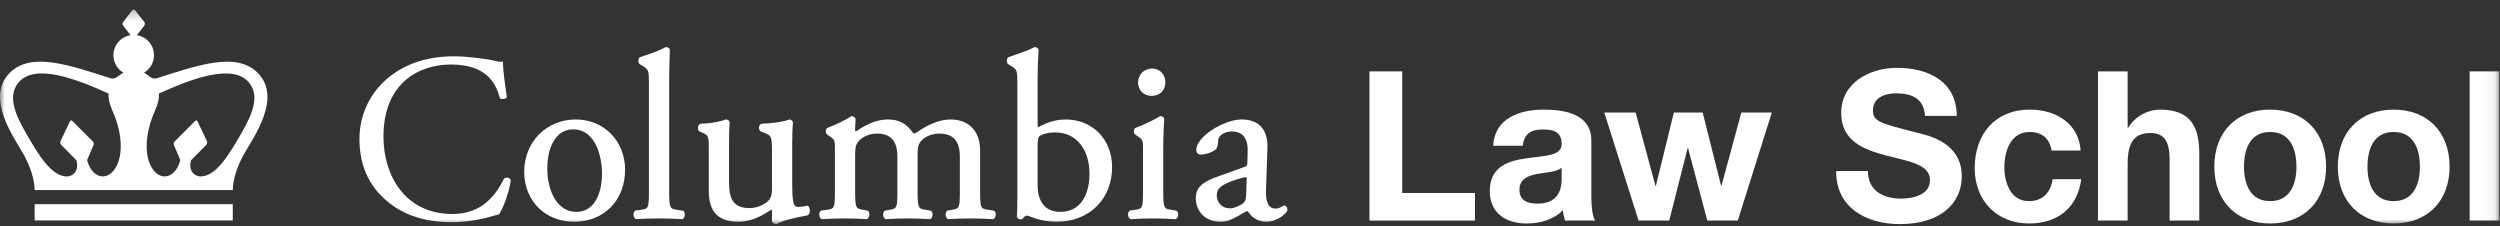 <?xml version="1.0" encoding="UTF-8"?>
<svg width="265px" height="24px" viewBox="0 0 265 24" version="1.1" xmlns="http://www.w3.org/2000/svg" xmlns:xlink="http://www.w3.org/1999/xlink">
    <rect x="0" y="0" width="265" height="24" fill="#333333" stroke="none"/>
    <!-- Generator: Sketch 58 (84663) - https://sketch.com -->
    <title>logos/inline/white</title>
    <desc>Created with Sketch.</desc>
    <defs>
        <polygon id="path-1" points="0 23 264.927 23 264.927 0.245 0 0.245"></polygon>
    </defs>
    <g id="logos/inline/white" stroke="none" stroke-width="1" fill="none" fill-rule="evenodd">
        <g id="Group-29">
            <polygon id="Fill-1" fill="#FFFFFF" points="145.162 7.566 145.162 23.379 156.346 23.379 156.346 20.455 148.639 20.455 148.639 7.566"></polygon>
            <g id="Group-28" transform="translate(0, 0.755)">
                <path d="M228.94,10.864 C227.766,10.864 226.393,11.484 225.596,12.769 L225.529,12.769 L225.529,6.811 L222.384,6.811 L222.384,22.624 L225.529,22.624 L225.529,16.622 C225.529,14.298 226.26,13.345 227.965,13.345 C229.426,13.345 229.98,14.274 229.98,16.157 L229.98,22.624 L233.125,22.624 L233.125,15.581 C233.125,12.746 232.283,10.864 228.94,10.864" id="Fill-2" fill="#FFFFFF"></path>
                <polygon id="Fill-4" fill="#FFFFFF" points="182.478 18.925 182.433 18.925 180.484 11.174 177.429 11.174 175.524 18.946 175.48 18.946 173.376 11.174 170.054 11.174 173.686 22.623 176.941 22.623 178.89 14.939 178.934 14.939 180.972 22.623 184.205 22.623 187.815 11.174 184.582 11.174"></polygon>
                <path d="M165.536,18.194 C165.536,18.881 165.448,20.83 162.989,20.83 C161.971,20.83 161.063,20.542 161.063,19.368 C161.063,18.217 161.949,17.884 162.923,17.685 C163.897,17.508 165.005,17.486 165.536,17.021 L165.536,18.194 Z M168.681,14.119 C168.681,11.373 165.935,10.864 163.654,10.864 C161.085,10.864 158.449,11.75 158.273,14.695 L161.417,14.695 C161.528,13.455 162.303,12.968 163.499,12.968 C164.606,12.968 165.536,13.167 165.536,14.518 C165.536,15.803 163.742,15.736 161.816,16.024 C159.867,16.29 157.918,16.91 157.918,19.501 C157.918,21.848 159.646,22.934 161.816,22.934 C163.211,22.934 164.673,22.557 165.669,21.517 C165.691,21.893 165.78,22.27 165.891,22.624 L169.08,22.624 C168.792,22.159 168.681,21.118 168.681,20.077 L168.681,14.119 Z" id="Fill-6" fill="#FFFFFF"></path>
                <path d="M203.25,13.322 C199.286,12.304 198.533,12.149 198.533,10.93 C198.533,9.602 199.818,9.137 200.925,9.137 C202.586,9.137 203.937,9.624 204.048,11.528 L207.414,11.528 C207.414,7.874 204.38,6.435 201.08,6.435 C198.223,6.435 195.167,7.985 195.167,11.218 C195.167,14.186 197.537,15.094 199.884,15.714 C202.21,16.334 204.579,16.622 204.579,18.327 C204.579,19.944 202.719,20.298 201.501,20.298 C199.641,20.298 198.002,19.479 198.002,17.375 L194.636,17.375 C194.592,21.273 197.869,23 201.368,23 C205.665,23 207.946,20.83 207.946,17.928 C207.946,14.341 204.402,13.61 203.25,13.322" id="Fill-8" fill="#FFFFFF"></path>
                <path d="M215.076,20.564 C213.105,20.564 212.463,18.593 212.463,16.954 C212.463,15.271 213.127,13.234 215.143,13.234 C216.449,13.234 217.269,13.919 217.468,15.205 L220.546,15.205 C220.347,12.281 217.867,10.864 215.165,10.864 C211.444,10.864 209.318,13.499 209.318,17.065 C209.318,20.498 211.644,22.934 215.098,22.934 C218.11,22.934 220.214,21.273 220.613,18.239 L217.579,18.239 C217.38,19.634 216.538,20.564 215.076,20.564" id="Fill-10" fill="#FFFFFF"></path>
                <path d="M240.632,20.564 C238.506,20.564 237.864,18.726 237.864,16.91 C237.864,15.072 238.506,13.234 240.632,13.234 C242.78,13.234 243.423,15.072 243.423,16.91 C243.423,18.726 242.78,20.564 240.632,20.564 M240.632,10.864 C237.045,10.864 234.72,13.256 234.72,16.91 C234.72,20.542 237.045,22.934 240.632,22.934 C244.242,22.934 246.568,20.542 246.568,16.91 C246.568,13.256 244.242,10.864 240.632,10.864" id="Fill-12" fill="#FFFFFF"></path>
                <mask id="mask-2" fill="white">
                    <use xlink:href="#path-1"></use>
                </mask>
                <g id="Clip-15"></g>
                <polygon id="Fill-14" fill="#FFFFFF" mask="url(#mask-2)" points="261.782 22.624 264.927 22.624 264.927 6.812 261.782 6.812"></polygon>
                <path d="M253.72,20.564 C251.595,20.564 250.952,18.726 250.952,16.91 C250.952,15.072 251.595,13.234 253.72,13.234 C255.868,13.234 256.51,15.072 256.51,16.91 C256.51,18.726 255.868,20.564 253.72,20.564 M253.72,10.864 C250.131,10.864 247.808,13.256 247.808,16.91 C247.808,20.542 250.131,22.934 253.72,22.934 C257.329,22.934 259.656,20.542 259.656,16.91 C259.656,13.256 257.329,10.864 253.72,10.864" id="Fill-16" fill="#FFFFFF" mask="url(#mask-2)"></path>
                <path d="M53.809,18.077 C53.662,18.054 53.519,18.091 53.437,18.175 L53.409,18.213 C52.611,19.808 51.179,21.929 47.969,21.929 C42.911,21.929 40.647,17.811 40.647,13.731 C40.647,8.093 44.339,6.084 47.795,6.084 C51.587,6.084 52.567,8.09 52.973,9.598 L52.991,9.661 L53.05,9.691 C53.195,9.764 53.554,9.773 53.685,9.598 L53.722,9.549 L53.714,9.487 C53.521,8.137 53.315,6.637 53.315,5.935 L53.315,5.761 L53.142,5.79 C53.023,5.81 52.87,5.79 52.576,5.717 C51.411,5.443 49.381,5.213 48.145,5.213 C45.413,5.213 43.113,5.937 41.306,7.367 C39.27,8.958 38.101,11.368 38.101,13.981 C38.101,17.031 39.308,19.418 41.688,21.074 C43.327,22.22 45.414,22.801 47.894,22.801 C49.722,22.801 51.488,22.369 51.956,22.221 L52.177,22.157 C52.386,22.097 52.603,22.034 52.817,21.999 L52.878,21.988 L52.913,21.937 C53.286,21.405 53.965,19.713 54.139,18.374 L54.144,18.327 L54.123,18.287 C54.069,18.178 53.954,18.101 53.809,18.077" id="Fill-17" fill="#FFFFFF" mask="url(#mask-2)"></path>
                <path d="M71.752,21.48 C71.012,21.376 70.931,21.303 70.931,19.454 L70.931,7.633 C70.931,6.697 70.967,5.656 70.993,4.896 L71.007,4.503 L70.99,4.469 C70.919,4.327 70.772,4.238 70.607,4.238 L70.538,4.254 C69.661,4.717 68.507,5.087 67.887,5.287 L67.833,5.308 C67.729,5.37 67.667,5.51 67.667,5.685 C67.666,5.859 67.729,6.001 67.833,6.063 L68.082,6.211 C68.758,6.618 68.785,6.691 68.785,8.159 L68.785,19.454 C68.785,21.28 68.746,21.374 67.965,21.48 L67.39,21.555 L67.323,21.582 C67.196,21.671 67.134,21.85 67.156,22.055 C67.177,22.254 67.269,22.407 67.401,22.462 L67.434,22.477 L67.469,22.475 C68.238,22.423 68.997,22.4 69.858,22.4 C70.68,22.4 71.402,22.421 72.273,22.475 L72.308,22.477 L72.34,22.462 C72.472,22.407 72.563,22.254 72.585,22.055 C72.607,21.85 72.545,21.671 72.418,21.582 L71.752,21.48 Z" id="Fill-18" fill="#FFFFFF" mask="url(#mask-2)"></path>
                <path d="M122.056,9.407 C122.95,9.407 123.528,8.839 123.528,7.96 C123.528,7.134 122.928,6.511 122.131,6.511 C121.263,6.511 120.633,7.141 120.633,8.009 C120.633,8.805 121.245,9.407 122.056,9.407" id="Fill-19" fill="#FFFFFF" mask="url(#mask-2)"></path>
                <path d="M124.125,21.48 C123.385,21.376 123.304,21.303 123.304,19.454 L123.304,14.956 C123.304,13.746 123.373,12.392 123.403,11.866 L123.404,11.843 L123.399,11.822 C123.359,11.66 123.208,11.559 123.005,11.559 L122.961,11.559 L122.924,11.583 C122.356,11.954 120.938,12.599 120.355,12.803 C120.265,12.859 120.207,12.959 120.191,13.091 C120.176,13.208 120.197,13.38 120.324,13.504 L120.549,13.655 C121.158,14.061 121.158,14.119 121.158,15.08 L121.158,19.454 C121.158,21.28 121.119,21.374 120.335,21.48 L119.811,21.555 L119.746,21.582 C119.619,21.671 119.557,21.849 119.579,22.055 C119.6,22.254 119.691,22.407 119.823,22.462 L119.857,22.477 L119.893,22.475 C120.61,22.423 121.353,22.4 122.231,22.4 C123.068,22.4 123.79,22.423 124.57,22.475 L124.605,22.477 L124.638,22.462 C124.77,22.407 124.861,22.254 124.883,22.055 C124.905,21.849 124.842,21.671 124.715,21.582 L124.125,21.48 Z" id="Fill-20" fill="#FFFFFF" mask="url(#mask-2)"></path>
                <path d="M85.615,21.042 L85.543,21.057 C85.156,21.141 84.856,21.18 84.6,21.18 C84.061,21.18 83.974,20.568 83.974,18.604 L83.974,14.407 C83.974,13.454 83.999,12.707 84.049,12.247 L84.052,12.221 L84.044,12.196 C84.007,12.045 83.892,11.95 83.704,11.912 L83.657,11.903 L83.615,11.923 C83.09,12.161 81.719,12.335 80.749,12.359 L80.686,12.374 C80.546,12.444 80.457,12.598 80.451,12.777 C80.445,12.955 80.523,13.111 80.674,13.195 L81.023,13.33 C81.706,13.603 81.829,13.652 81.829,15.156 L81.829,19.254 C81.829,20.021 81.647,20.343 81.38,20.59 C80.879,21.024 80.121,21.304 79.454,21.304 C77.647,21.304 77.278,20.215 77.278,18.579 L77.278,14.407 C77.278,13.136 77.305,12.639 77.352,12.249 L77.355,12.222 L77.347,12.196 C77.296,11.987 77.112,11.933 76.978,11.911 L76.941,11.905 L76.903,11.918 C76.639,12.014 75.671,12.329 74.278,12.359 L74.222,12.371 C74.1,12.423 74.013,12.551 73.99,12.714 C73.963,12.896 74.02,13.075 74.135,13.171 L74.472,13.318 C75.132,13.605 75.132,13.733 75.132,15.306 L75.132,19.48 C75.132,21.711 76.139,22.75 78.303,22.75 C79.752,22.75 80.939,21.995 81.725,21.495 L81.781,21.46 C81.82,21.489 81.829,21.576 81.829,21.653 L81.829,22.677 L81.844,22.744 C81.919,22.894 82.097,23 82.276,23 L82.316,23 L82.35,22.981 C83.079,22.573 84.266,22.336 85.222,22.146 L85.581,22.073 L85.617,22.06 C85.737,22 85.814,21.865 85.835,21.68 C85.859,21.482 85.817,21.212 85.671,21.089 L85.615,21.042 Z" id="Fill-21" fill="#FFFFFF" mask="url(#mask-2)"></path>
                <path d="M104.711,21.48 C103.97,21.376 103.889,21.303 103.889,19.454 L103.889,15.156 C103.889,13.153 102.693,11.909 100.767,11.909 C99.425,11.909 98.132,12.617 97.286,13.208 C97.086,13.341 96.962,13.412 96.83,13.395 C96.085,12.327 95.313,11.909 94.095,11.909 C93.061,11.909 91.93,12.335 90.732,13.178 C90.655,13.16 90.645,13.088 90.645,13.057 C90.645,12.834 90.645,12.463 90.695,11.896 L90.698,11.86 L90.685,11.827 C90.605,11.628 90.413,11.559 90.273,11.559 L90.223,11.559 L90.183,11.588 C89.723,11.934 88.326,12.583 87.698,12.803 C87.607,12.858 87.548,12.959 87.532,13.091 C87.518,13.209 87.539,13.381 87.666,13.504 L87.891,13.655 C88.5,14.061 88.5,14.119 88.5,15.08 L88.5,19.454 C88.5,21.28 88.462,21.374 87.68,21.48 L87.08,21.555 L87.013,21.582 C86.886,21.671 86.824,21.85 86.846,22.055 C86.867,22.254 86.959,22.407 87.09,22.462 L87.123,22.477 L87.158,22.475 C87.964,22.423 88.709,22.4 89.573,22.4 C90.425,22.4 91.144,22.423 91.836,22.475 L91.872,22.478 L91.905,22.462 C92.037,22.407 92.128,22.254 92.15,22.055 C92.172,21.85 92.109,21.671 91.983,21.582 L91.471,21.481 C90.715,21.355 90.645,21.291 90.645,19.454 L90.645,15.581 C90.645,14.807 90.765,14.516 90.986,14.251 C91.198,13.997 91.816,13.405 92.971,13.405 C94.418,13.405 95.121,14.198 95.121,15.83 L95.121,19.454 C95.121,21.276 95.091,21.352 94.296,21.481 L93.846,21.557 L93.785,21.582 C93.658,21.671 93.596,21.849 93.617,22.055 C93.639,22.254 93.73,22.407 93.862,22.462 L93.895,22.477 L93.931,22.475 C94.669,22.421 95.345,22.4 96.194,22.4 C97.032,22.4 97.753,22.423 98.533,22.475 L98.569,22.477 L98.602,22.462 C98.734,22.407 98.825,22.254 98.846,22.055 C98.868,21.849 98.806,21.671 98.679,21.582 L98.089,21.48 C97.349,21.376 97.267,21.303 97.267,19.454 L97.267,15.63 C97.267,14.773 97.34,14.56 97.611,14.221 C97.927,13.815 98.655,13.405 99.568,13.405 C101.031,13.405 101.743,14.198 101.743,15.83 L101.743,19.454 C101.743,21.276 101.712,21.352 100.917,21.481 L100.468,21.557 L100.406,21.582 C100.28,21.671 100.217,21.849 100.239,22.055 C100.26,22.253 100.352,22.406 100.484,22.462 L100.517,22.477 L100.553,22.475 C101.29,22.421 101.967,22.4 102.816,22.4 C103.639,22.4 104.361,22.421 105.232,22.475 L105.266,22.477 L105.299,22.462 C105.43,22.406 105.523,22.253 105.543,22.055 C105.565,21.849 105.503,21.671 105.376,21.582 L104.711,21.48 Z" id="Fill-22" fill="#FFFFFF" mask="url(#mask-2)"></path>
                <path d="M132.098,19.755 C132.077,20.223 132.064,20.506 131.821,20.747 C131.596,20.973 130.855,21.328 130.401,21.328 C129.231,21.328 128.975,20.355 128.975,19.979 C128.975,19.119 129.594,18.771 131.073,18.27 C131.528,18.117 131.927,18.026 132.05,18.026 C132.124,18.026 132.152,18.026 132.152,18.198 L132.098,19.755 Z M136.148,21.029 C136.049,21.029 135.954,21.091 135.844,21.163 C135.812,21.186 135.779,21.206 135.757,21.221 C135.676,21.261 135.46,21.355 135.199,21.355 C134.94,21.355 134.738,21.274 134.583,21.11 C134.289,20.806 134.16,20.207 134.197,19.332 L134.347,14.986 C134.388,13.96 134.153,13.172 133.647,12.646 C133.177,12.156 132.489,11.909 131.6,11.909 C129.778,11.909 126.805,13.71 126.805,15.13 C126.805,15.438 126.995,15.629 127.302,15.629 C127.727,15.629 128.428,15.434 128.816,15.123 C129.076,14.93 129.1,14.559 129.125,14.165 C129.171,13.443 130.018,13.181 130.576,13.181 C131.087,13.181 131.488,13.325 131.767,13.611 C132.214,14.07 132.262,14.806 132.252,15.203 L132.227,16.355 C132.227,16.718 132.182,16.846 131.9,16.941 L128.926,18.015 C127.343,18.582 126.754,19.197 126.754,20.277 C126.754,20.991 127.054,21.669 127.579,22.139 C128.033,22.538 128.671,22.75 129.427,22.75 C130.125,22.75 130.674,22.448 131.205,22.157 L131.297,22.108 C131.456,22.02 131.595,21.938 131.716,21.864 C131.924,21.741 132.121,21.625 132.2,21.625 C132.214,21.625 132.296,21.64 132.482,21.919 C132.897,22.453 133.516,22.75 134.224,22.75 C135.489,22.75 136.472,21.755 136.472,21.503 C136.472,21.233 136.333,21.029 136.148,21.029 L136.148,21.029 Z" id="Fill-23" fill="#FFFFFF" mask="url(#mask-2)"></path>
                <path d="M112.361,21.704 C111.612,21.704 110.979,21.431 110.578,20.934 C110.19,20.456 109.986,19.736 109.986,18.854 L109.986,14.956 C109.986,13.975 110.042,13.779 110.218,13.656 C110.584,13.421 111.189,13.28 111.836,13.28 C114.053,13.28 115.486,15.017 115.486,17.704 C115.486,18.642 115.26,21.704 112.361,21.704 M112.961,11.909 C111.991,11.909 111.015,12.184 110.059,12.727 C110.028,12.708 109.986,12.636 109.986,12.357 L109.986,7.635 C109.986,6.745 110.019,5.705 110.085,4.546 L110.087,4.506 L110.07,4.471 C109.999,4.327 109.852,4.238 109.688,4.238 L109.618,4.256 C108.963,4.6 108.192,4.858 107.573,5.065 C107.312,5.153 107.083,5.23 106.887,5.308 C106.784,5.37 106.722,5.512 106.722,5.685 C106.722,5.859 106.784,6 106.887,6.063 L107.138,6.213 C107.814,6.618 107.84,6.691 107.84,8.159 L107.84,20.078 C107.84,21.388 107.815,21.855 107.791,22.192 L107.788,22.232 L107.806,22.268 C107.877,22.411 108.024,22.5 108.188,22.5 C108.249,22.5 108.325,22.5 108.409,22.413 C108.545,22.224 108.704,22.1 108.813,22.1 C108.924,22.1 109.124,22.173 109.376,22.265 C109.504,22.31 109.65,22.363 109.82,22.419 C110.335,22.573 111.047,22.75 111.986,22.75 C115.457,22.75 117.882,20.367 117.882,16.955 C117.882,14.031 115.813,11.909 112.961,11.909" id="Fill-24" fill="#FFFFFF" mask="url(#mask-2)"></path>
                <path d="M61.088,21.704 C58.975,21.704 58.013,19.332 58.013,17.13 C58.013,14.594 59.082,12.955 60.738,12.955 C63.165,12.955 63.813,15.893 63.813,17.63 C63.813,19.6 63.097,21.704 61.088,21.704 M61.038,11.909 C57.919,11.909 55.567,14.294 55.567,17.454 C55.567,20.523 57.784,22.75 60.838,22.75 C64.03,22.75 66.259,20.48 66.259,17.229 C66.259,14.196 64.015,11.909 61.038,11.909" id="Fill-25" fill="#FFFFFF" mask="url(#mask-2)"></path>
                <polygon id="Fill-26" fill="#FFFFFF" mask="url(#mask-2)" points="3.673 22.618 24.673 22.618 24.673 20.889 3.673 20.889"></polygon>
                <path d="M25.617,13.321 C24.252,15.675 22.915,17.948 21.242,17.948 C20.763,17.948 19.914,17.495 20.244,16.241 L21.818,14.648 C21.927,14.529 22.007,14.389 21.933,14.208 L20.933,12.1 C20.875,11.976 20.764,11.982 20.648,12.1 L18.539,14.211 C18.423,14.322 18.374,14.483 18.449,14.654 L19.115,16.216 C18.857,17.242 18.188,17.993 17.372,17.941 C15.862,17.838 14.636,14.966 16.455,10.909 C16.761,10.225 16.876,9.654 16.845,9.16 C20.294,7.592 24.73,5.902 26.421,8.036 C27.433,9.315 26.961,11.005 25.617,13.321 M10.974,17.941 C10.162,17.993 9.49,17.242 9.232,16.216 L9.899,14.654 C9.973,14.483 9.924,14.322 9.811,14.211 L7.702,12.1 C7.583,11.982 7.47,11.976 7.414,12.1 L6.415,14.208 C6.34,14.389 6.42,14.529 6.529,14.648 L8.105,16.241 C8.435,17.495 7.584,17.948 7.105,17.948 C5.434,17.948 4.096,15.675 2.731,13.321 C1.388,11.005 0.914,9.315 1.927,8.036 C3.617,5.902 8.055,7.592 11.504,9.16 C11.47,9.654 11.587,10.225 11.891,10.909 C13.714,14.966 12.487,17.838 10.974,17.941 M16.615,7.542 C16.362,7.623 16.104,7.553 15.876,7.37 C15.681,7.204 15.472,7.069 15.271,6.947 C15.903,6.575 16.325,5.886 16.325,5.099 C16.325,4.024 15.536,3.135 14.507,2.976 L15.299,1.958 C15.374,1.855 15.374,1.689 15.299,1.587 L14.316,0.319 C14.276,0.272 14.225,0.245 14.175,0.245 C14.122,0.245 14.07,0.272 14.031,0.319 L13.052,1.587 C12.973,1.689 12.973,1.855 13.052,1.958 L13.84,2.976 C12.812,3.135 12.023,4.024 12.023,5.099 C12.023,5.886 12.446,6.575 13.078,6.947 C12.875,7.069 12.666,7.204 12.471,7.37 C12.243,7.553 11.986,7.623 11.733,7.542 C7.259,6.112 3.31,4.735 1.066,6.936 C-1.623,9.57 1.505,13.839 2.492,15.592 C3.181,16.823 3.672,18.257 3.672,19.395 L14.175,19.395 L24.677,19.395 C24.677,18.257 25.166,16.823 25.857,15.592 C26.842,13.839 29.972,9.57 27.284,6.936 C25.038,4.735 21.088,6.112 16.615,7.542" id="Fill-27" fill="#FFFFFF" mask="url(#mask-2)"></path>
            </g>
        </g>
    </g>
</svg>
